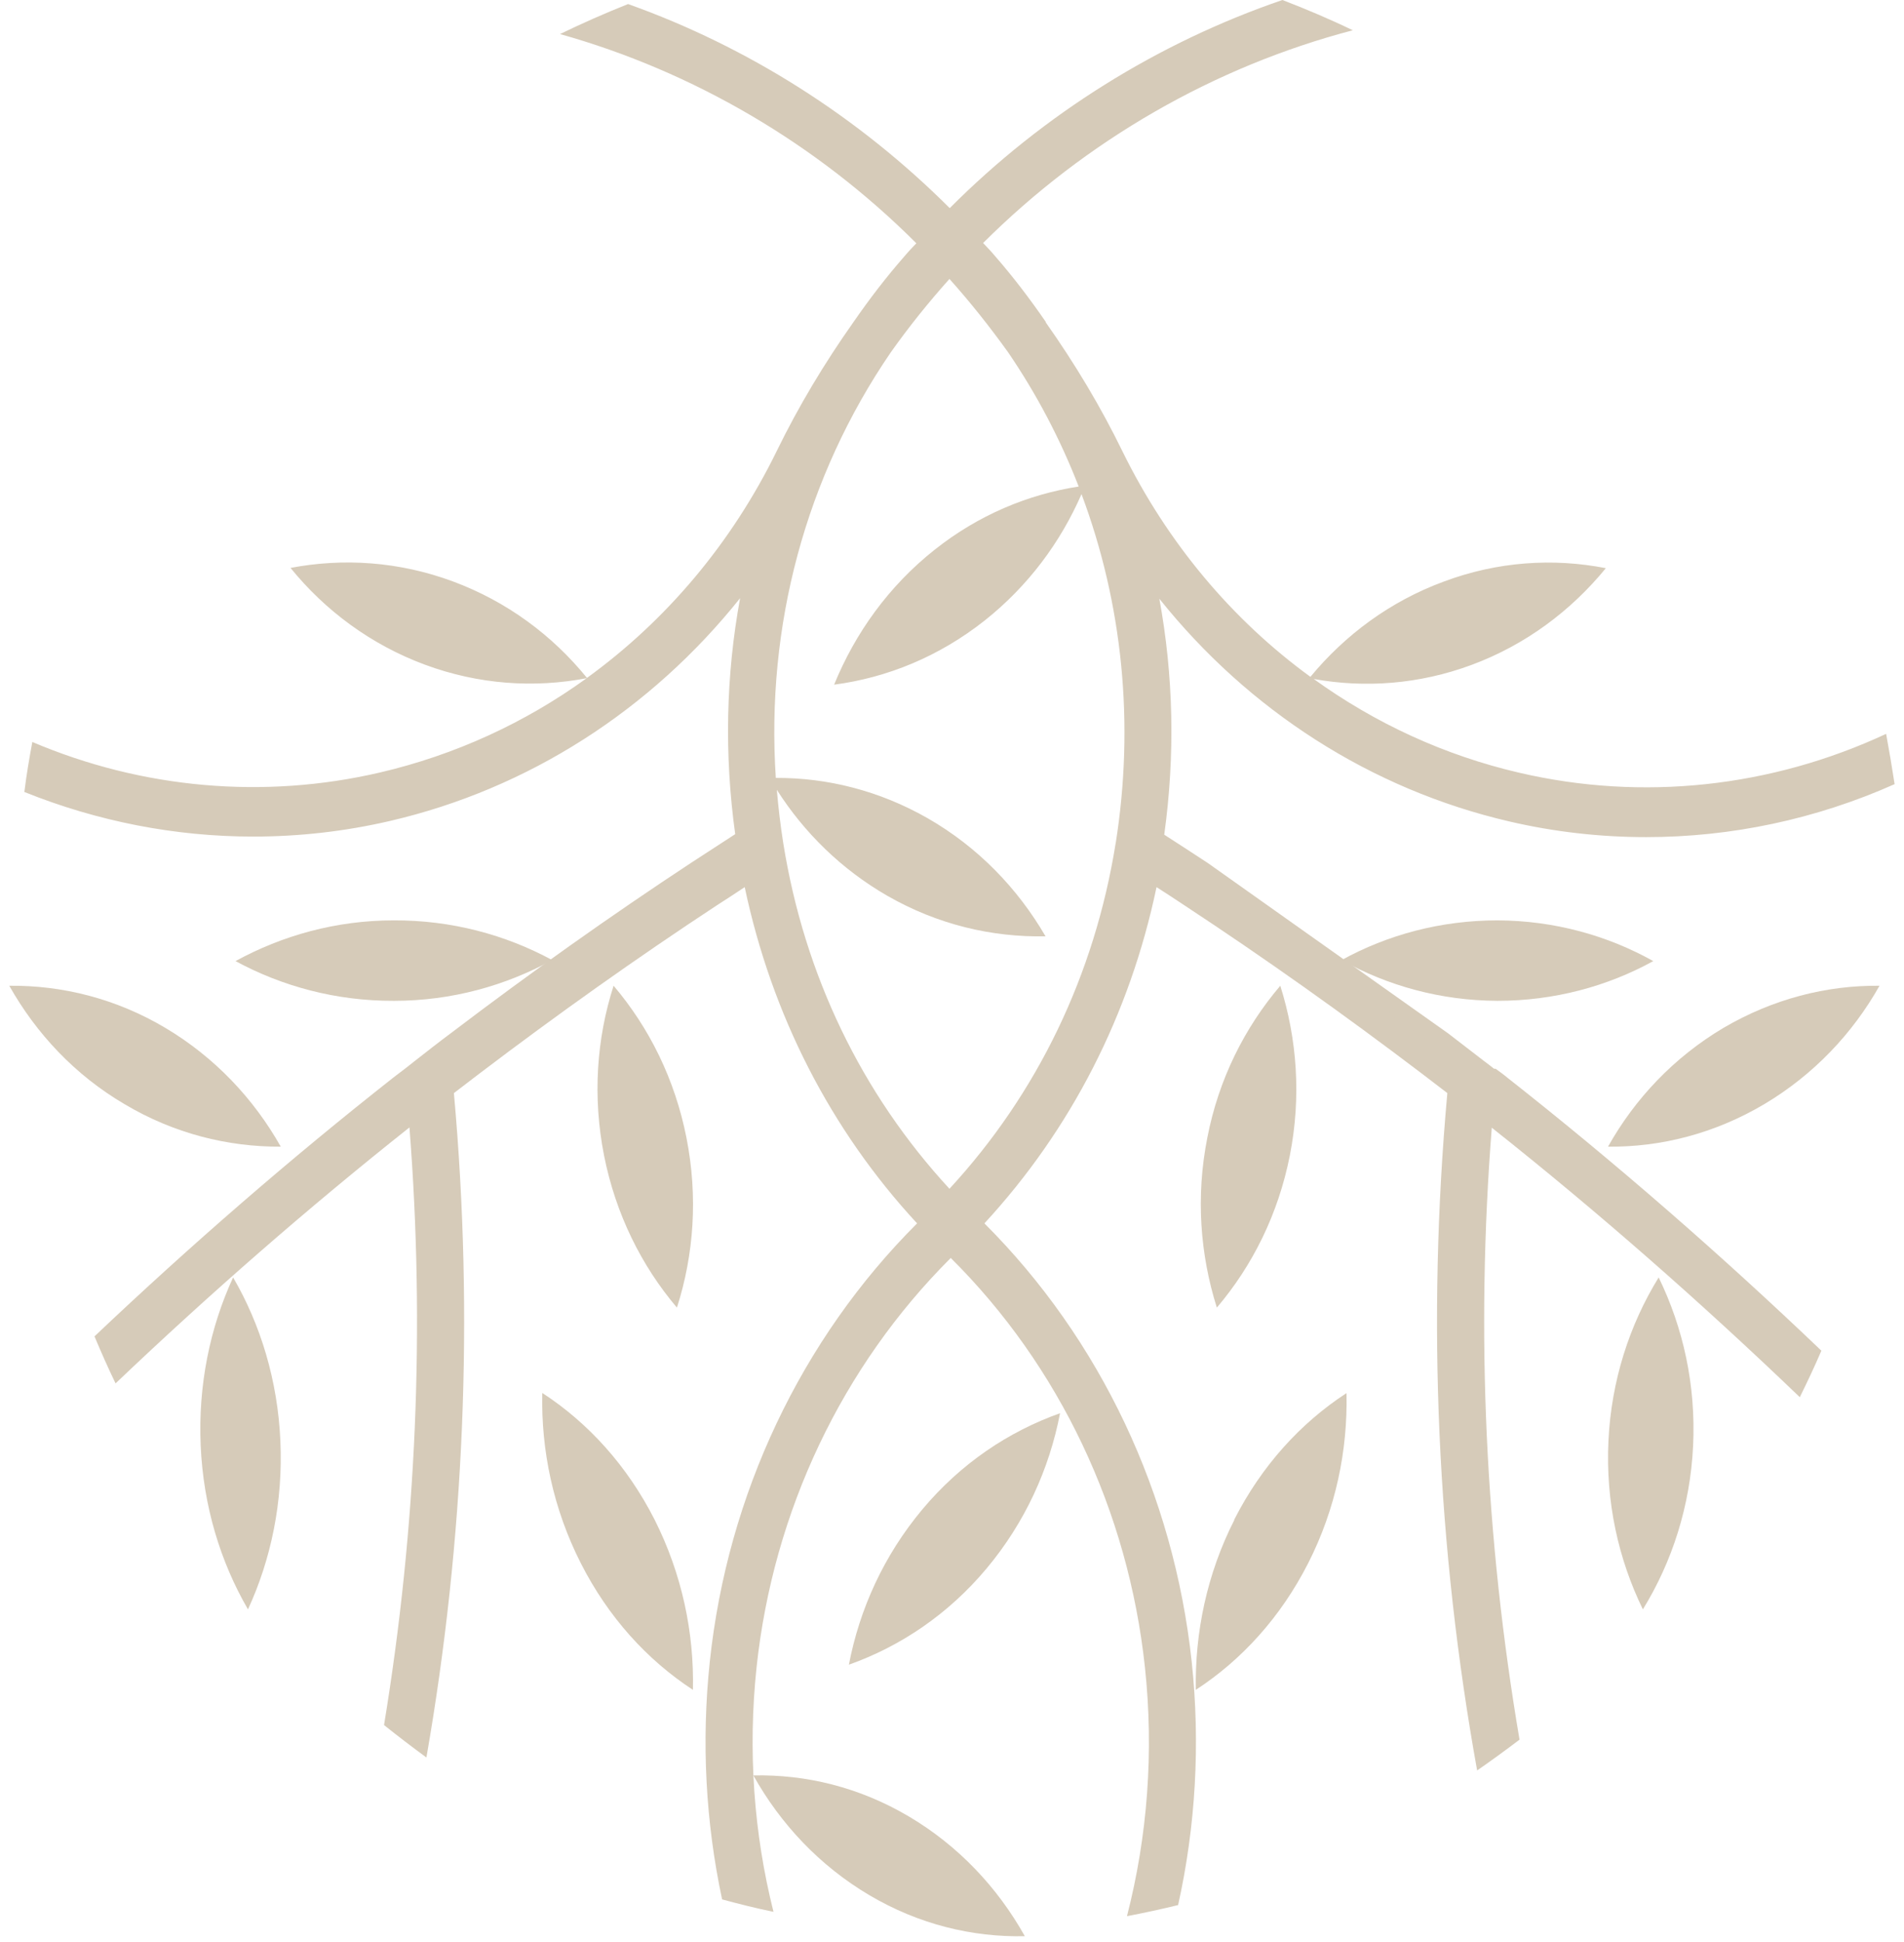 <svg xmlns="http://www.w3.org/2000/svg" width="102" height="104" viewBox="0 0 102 104" fill="none"><path d="M80.041 57.235C79.876 57.105 79.71 56.975 79.532 56.844C78.885 56.338 78.224 55.846 77.577 55.339L64.709 46.22C63.939 45.713 63.154 45.206 62.37 44.7C62.961 40.429 62.865 36.174 62.108 32.063C66.884 38.041 73.435 42.268 80.853 43.99C83.275 44.555 85.739 44.83 88.188 44.83C92.744 44.83 97.272 43.875 101.497 41.993C101.359 41.095 101.208 40.198 101.042 39.3C94.891 42.167 87.996 42.919 81.403 41.385C77.398 40.459 73.669 38.736 70.379 36.362C73.118 36.854 76.022 36.651 78.83 35.609C81.72 34.538 84.156 32.714 86.028 30.427C83.206 29.877 80.22 30.065 77.33 31.151C74.467 32.208 72.058 34.002 70.201 36.246C66.003 33.192 62.535 29.066 60.126 24.159C58.97 21.785 57.58 19.469 56.025 17.269C56.025 17.269 56.025 17.269 56.025 17.255C56.025 17.255 56.025 17.255 56.025 17.24C55.158 15.981 54.25 14.794 53.314 13.723C53.108 13.476 52.887 13.245 52.667 13.013C58.186 7.513 65.067 3.561 72.471 1.621C71.246 1.028 69.98 0.492 68.7 0C62.067 2.273 55.915 6.094 50.878 11.146C45.978 6.253 40.061 2.504 33.647 0.217C32.409 0.709 31.198 1.245 30 1.824C37.129 3.821 43.763 7.701 49.089 13.028C48.869 13.259 48.648 13.491 48.442 13.737C47.492 14.823 46.598 15.981 45.717 17.255C44.162 19.455 42.772 21.771 41.616 24.145C39.194 29.095 35.684 33.235 31.445 36.304C29.587 34.017 27.151 32.208 24.261 31.136C21.371 30.065 18.384 29.877 15.563 30.413C17.421 32.7 19.871 34.524 22.761 35.595C25.651 36.666 28.624 36.854 31.431 36.319C28.128 38.707 24.385 40.429 20.353 41.37C14.132 42.818 7.622 42.239 1.732 39.735C1.567 40.618 1.415 41.515 1.305 42.413C5.228 43.99 9.384 44.801 13.568 44.801C16.017 44.801 18.481 44.526 20.903 43.962C28.321 42.239 34.872 38.012 39.648 32.034C38.891 36.145 38.794 40.401 39.386 44.671C38.602 45.177 37.831 45.684 37.047 46.191C32.711 49.042 28.39 52.111 24.179 55.31C23.518 55.802 22.871 56.309 22.224 56.816C22.059 56.946 21.894 57.076 21.729 57.206C21.509 57.366 21.302 57.539 21.082 57.699C15.563 62.041 10.21 66.688 5.062 71.566C5.42 72.42 5.792 73.26 6.191 74.085C11.255 69.264 16.513 64.676 21.935 60.377C22.775 71.103 22.307 81.858 20.573 92.381C21.316 92.975 22.073 93.554 22.844 94.118C24.881 82.437 25.39 70.466 24.316 58.538C24.77 58.191 25.224 57.843 25.679 57.496C29.835 54.34 34.115 51.3 38.409 48.478C38.904 48.159 39.4 47.841 39.895 47.508C41.34 54.34 44.492 60.507 49.13 65.515C42.923 71.711 38.973 80.034 38.024 88.994C37.569 93.293 37.803 97.593 38.684 101.718C39.593 101.964 40.515 102.196 41.437 102.384C40.377 98.171 40.061 93.728 40.529 89.298C41.423 80.917 45.125 73.158 50.933 67.368C56.755 73.144 60.443 80.917 61.337 89.298C61.819 93.814 61.475 98.331 60.374 102.615C61.296 102.442 62.218 102.239 63.113 102.022C64.049 97.81 64.31 93.409 63.842 88.994C62.879 80.019 58.943 71.711 52.736 65.515C57.374 60.492 60.526 54.34 61.957 47.508C62.452 47.826 62.948 48.145 63.443 48.478C67.737 51.3 72.017 54.34 76.174 57.496C76.628 57.843 77.082 58.191 77.536 58.538C76.435 70.712 76.986 82.915 79.132 94.813C79.903 94.278 80.66 93.728 81.403 93.163C79.573 82.393 79.05 71.392 79.917 60.391C85.615 64.907 91.12 69.742 96.418 74.823C96.817 74.012 97.216 73.173 97.574 72.333C92.179 67.18 86.564 62.287 80.77 57.727C80.564 57.554 80.344 57.395 80.123 57.235M59.769 45.148C58.64 52.212 55.571 58.567 50.864 63.662C46.157 58.567 43.088 52.212 41.96 45.148C41.808 44.193 41.698 43.252 41.616 42.297C43.075 44.584 45.07 46.553 47.534 47.971C50.231 49.52 53.149 50.2 56.011 50.142C54.511 47.566 52.392 45.366 49.694 43.817C47.107 42.34 44.313 41.645 41.561 41.66C41.024 33.525 43.157 25.534 47.726 18.861C48.69 17.501 49.749 16.183 50.864 14.938C51.979 16.183 53.025 17.501 54.002 18.861C55.543 21.119 56.81 23.537 57.787 26.055C55.075 26.475 52.419 27.576 50.066 29.443C47.616 31.383 45.813 33.901 44.685 36.666C47.534 36.29 50.314 35.16 52.763 33.221C55.075 31.383 56.81 29.052 57.938 26.461C60.14 32.338 60.787 38.75 59.769 45.163" fill="#D6CBB9"></path><path d="M77.257 56.291C73.036 53.077 68.675 50.01 64.329 47.133L77.257 56.291Z" fill="#D6CBB9"></path><path d="M15.041 61.407C13.596 58.845 11.511 56.626 8.866 55.051C6.222 53.477 3.332 52.761 0.497 52.79C1.942 55.352 4.014 57.571 6.672 59.131C9.316 60.706 12.206 61.422 15.041 61.407Z" fill="#D6CBB9"></path><path d="M29.585 51.416C27.081 50.059 24.186 49.275 21.094 49.288C18.003 49.288 15.121 50.099 12.617 51.469C15.121 52.825 18.017 53.61 21.108 53.597C24.2 53.597 27.081 52.785 29.585 51.416Z" fill="#D6CBB9"></path><path d="M29.051 74.605C28.982 77.68 29.642 80.813 31.113 83.711C32.584 86.608 34.674 88.899 37.121 90.496C37.19 87.421 36.53 84.287 35.072 81.39C33.601 78.493 31.512 76.201 29.064 74.605" fill="#D6CBB9"></path><path d="M12.488 68.41C11.248 71.099 10.608 74.181 10.751 77.422C10.895 80.663 11.809 83.643 13.284 86.186C14.525 83.497 15.165 80.416 15.021 77.175C14.877 73.934 13.963 70.939 12.488 68.41Z" fill="#D6CBB9"></path><path d="M36.775 60.933C36.154 57.788 34.774 55.03 32.871 52.789C31.96 55.618 31.739 58.736 32.36 61.881C32.981 65.013 34.361 67.785 36.264 70.026C37.175 67.182 37.395 64.079 36.775 60.933Z" fill="#D6CBB9"></path><path d="M86.144 61.407C88.98 61.435 91.856 60.705 94.514 59.131C97.158 57.556 99.244 55.352 100.688 52.79C97.853 52.761 94.977 53.491 92.319 55.051C89.675 56.626 87.589 58.83 86.144 61.407Z" fill="#D6CBB9"></path><path d="M88.569 51.469C86.118 50.099 83.269 49.301 80.226 49.288C77.184 49.288 74.334 50.059 71.87 51.416C74.32 52.786 77.17 53.584 80.213 53.597C83.255 53.597 86.105 52.825 88.569 51.469Z" fill="#D6CBB9"></path><path d="M66.129 81.39C64.655 84.287 64.007 87.421 64.062 90.496C66.514 88.899 68.608 86.608 70.082 83.711C71.556 80.813 72.203 77.68 72.134 74.605C69.682 76.201 67.588 78.493 66.115 81.39" fill="#D6CBB9"></path><path d="M86.166 77.175C86.013 80.416 86.693 83.483 88.011 86.186C89.578 83.643 90.549 80.649 90.702 77.422C90.855 74.181 90.175 71.114 88.857 68.41C87.289 70.954 86.318 73.948 86.166 77.175Z" fill="#D6CBB9"></path><path d="M68.587 52.789C66.68 55.03 65.285 57.788 64.677 60.933C64.055 64.079 64.29 67.182 65.188 70.026C67.094 67.785 68.476 65.027 69.098 61.881C69.719 58.736 69.484 55.633 68.587 52.789Z" fill="#D6CBB9"></path><path d="M48.692 97.278C46.04 95.708 43.172 95.019 40.358 95.078C41.819 97.689 43.916 99.919 46.568 101.489C49.22 103.058 52.088 103.748 54.902 103.689C53.441 101.078 51.344 98.848 48.692 97.278Z" fill="#D6CBB9"></path><path d="M49.41 80.834C47.352 83.294 46.05 86.162 45.476 89.149C48.234 88.168 50.796 86.455 52.853 83.996C54.911 81.537 56.214 78.668 56.788 75.682C54.029 76.663 51.468 78.375 49.41 80.834Z" fill="#D6CBB9"></path></svg>